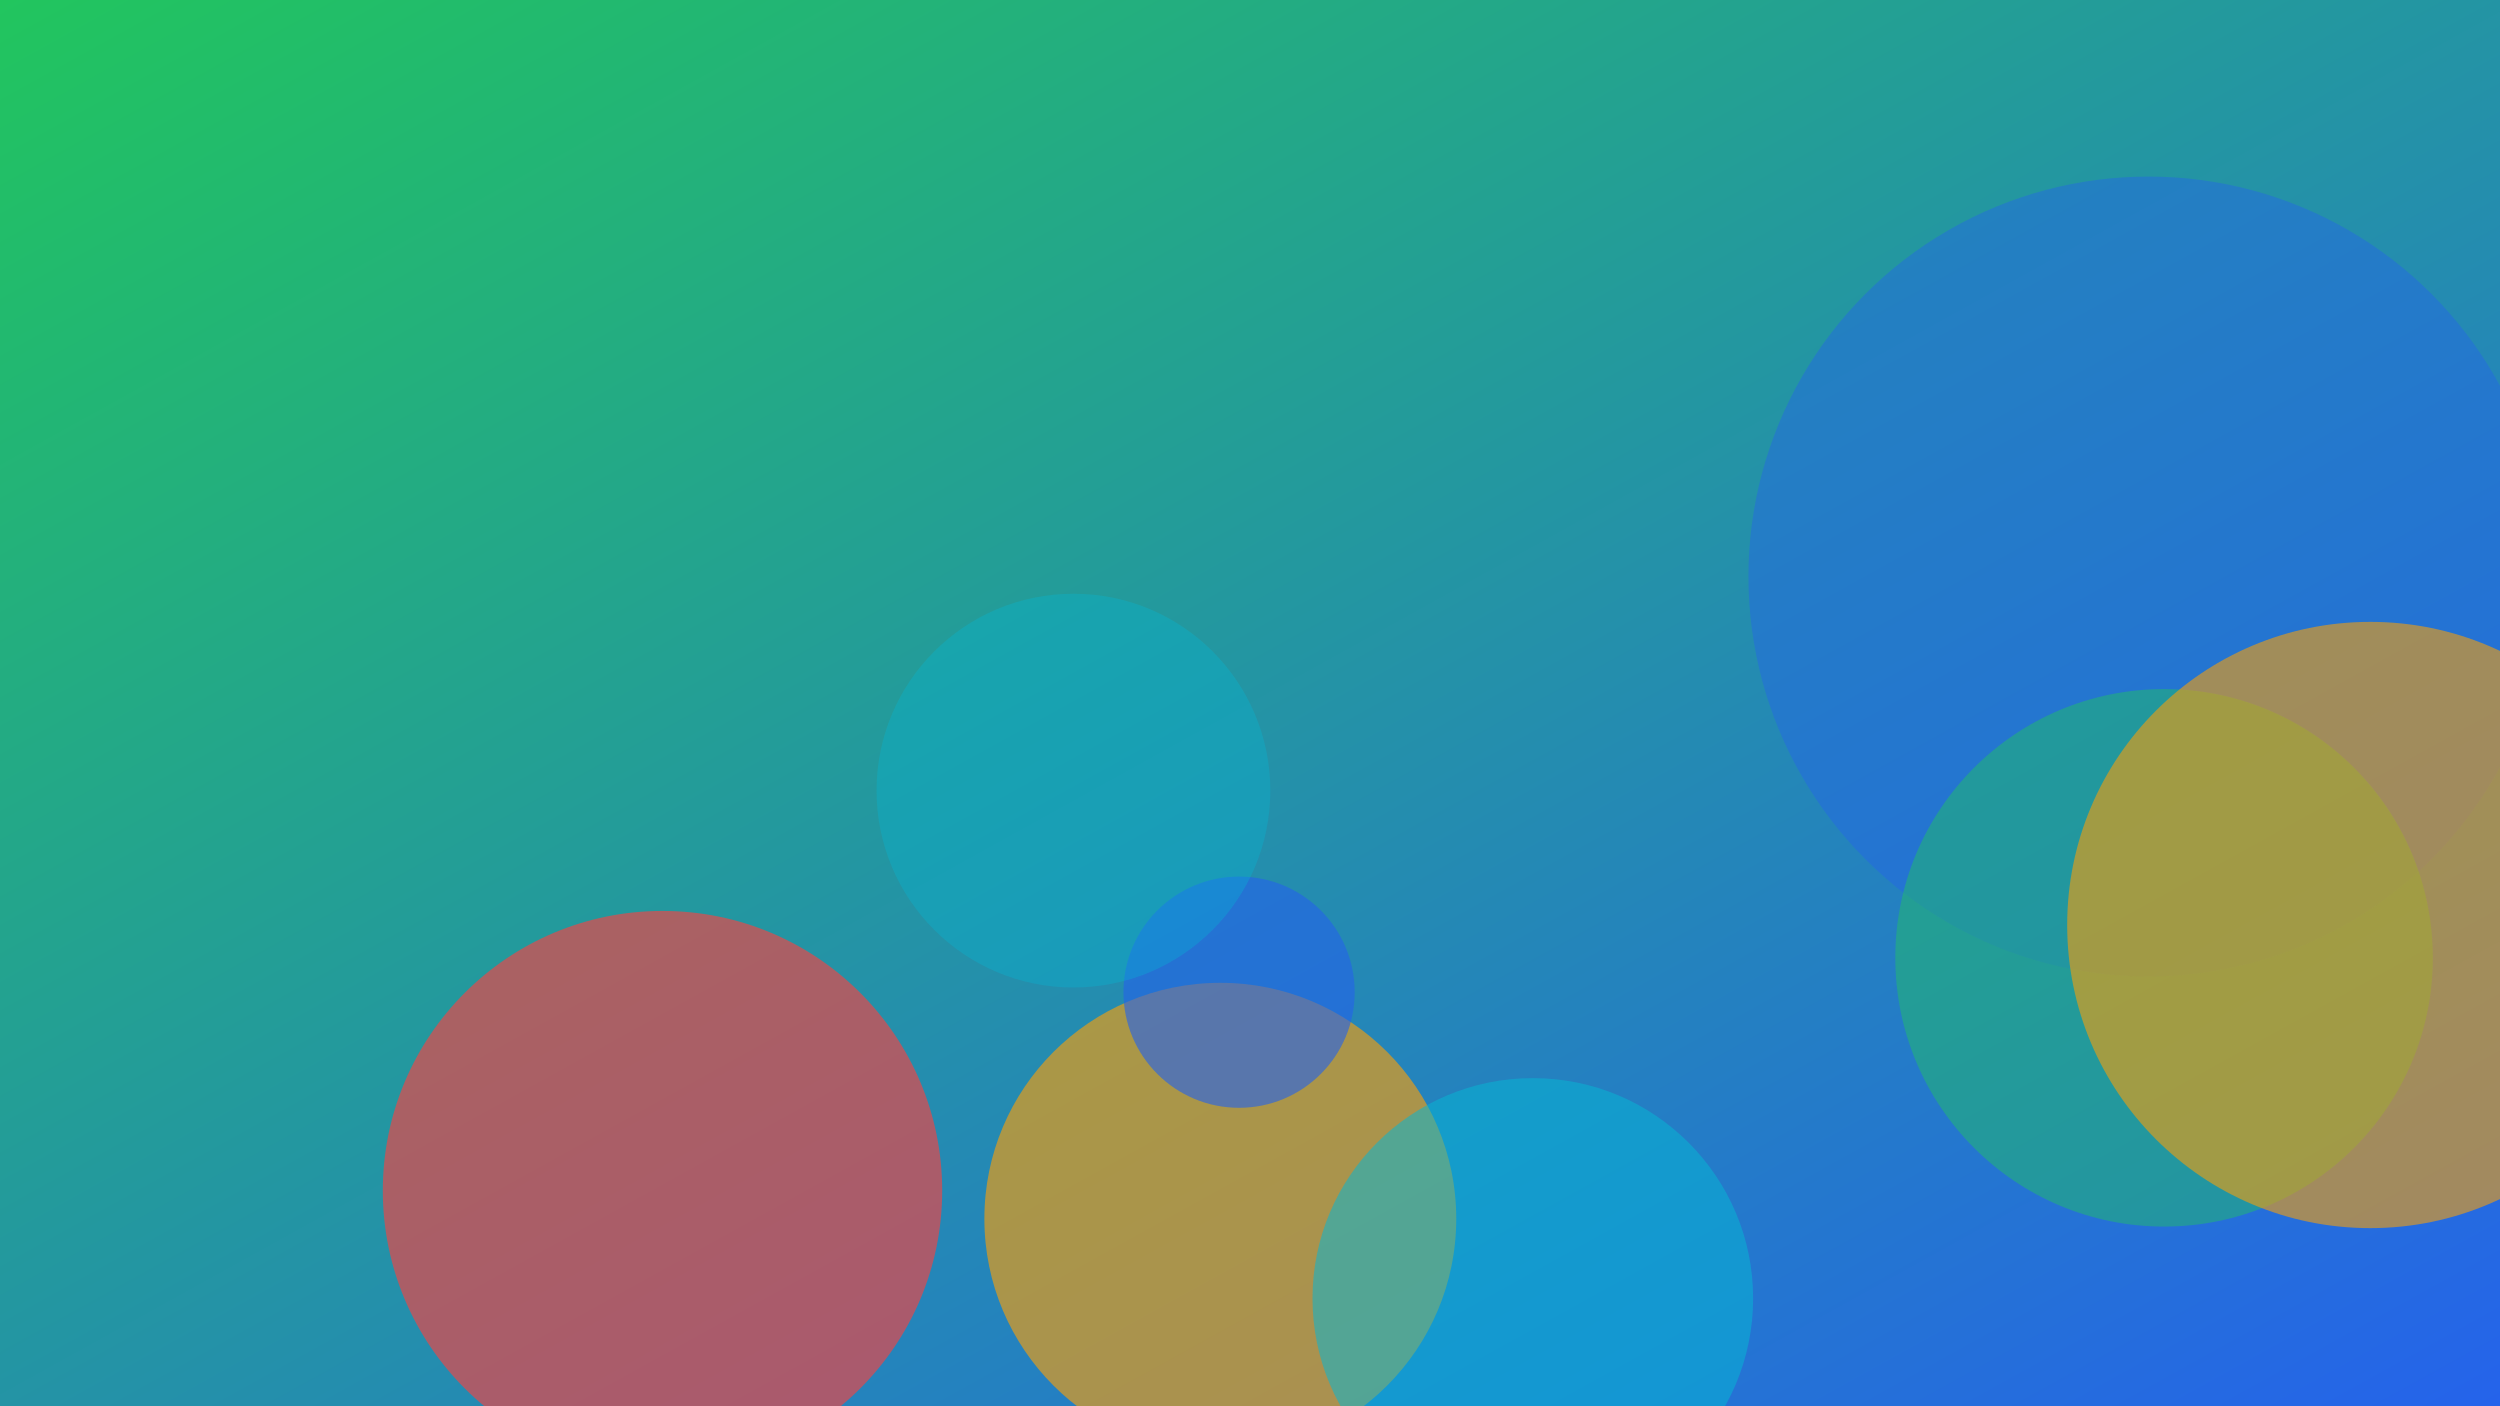<svg xmlns="http://www.w3.org/2000/svg" width="1600" height="900" viewBox="0 0 1600 900" role="img" aria-labelledby="title">
  <title>Watercolor Edges: Soft vs. Hard and When to Use Them — illustration 2</title>
  <defs>
    <linearGradient id="grgvbbi" x1="0" y1="0" x2="1" y2="1">
      <stop offset="0%" stop-color="#22c55e" />
      <stop offset="100%" stop-color="#2563eb" />
    </linearGradient>
    <filter id="blur"><feGaussianBlur in="SourceGraphic" stdDeviation="30" /></filter>
  </defs>
  <rect width="100%" height="100%" fill="url(#grgvbbi)"/>
  <g filter="url(#blur)">
    <circle cx="781" cy="780" r="151" fill="#f59e0b" opacity="0.64"/>
<circle cx="1375" cy="369" r="256" fill="#2563eb" opacity="0.42"/>
<circle cx="793" cy="635" r="74" fill="#2563eb" opacity="0.61"/>
<circle cx="981" cy="831" r="141" fill="#06b6d4" opacity="0.53"/>
<circle cx="687" cy="506" r="126" fill="#06b6d4" opacity="0.33"/>
<circle cx="424" cy="762" r="179" fill="#ef4444" opacity="0.66"/>
<circle cx="1385" cy="613" r="172" fill="#22c55e" opacity="0.45"/>
<circle cx="1517" cy="592" r="194" fill="#f59e0b" opacity="0.6"/>

  </g>
</svg>